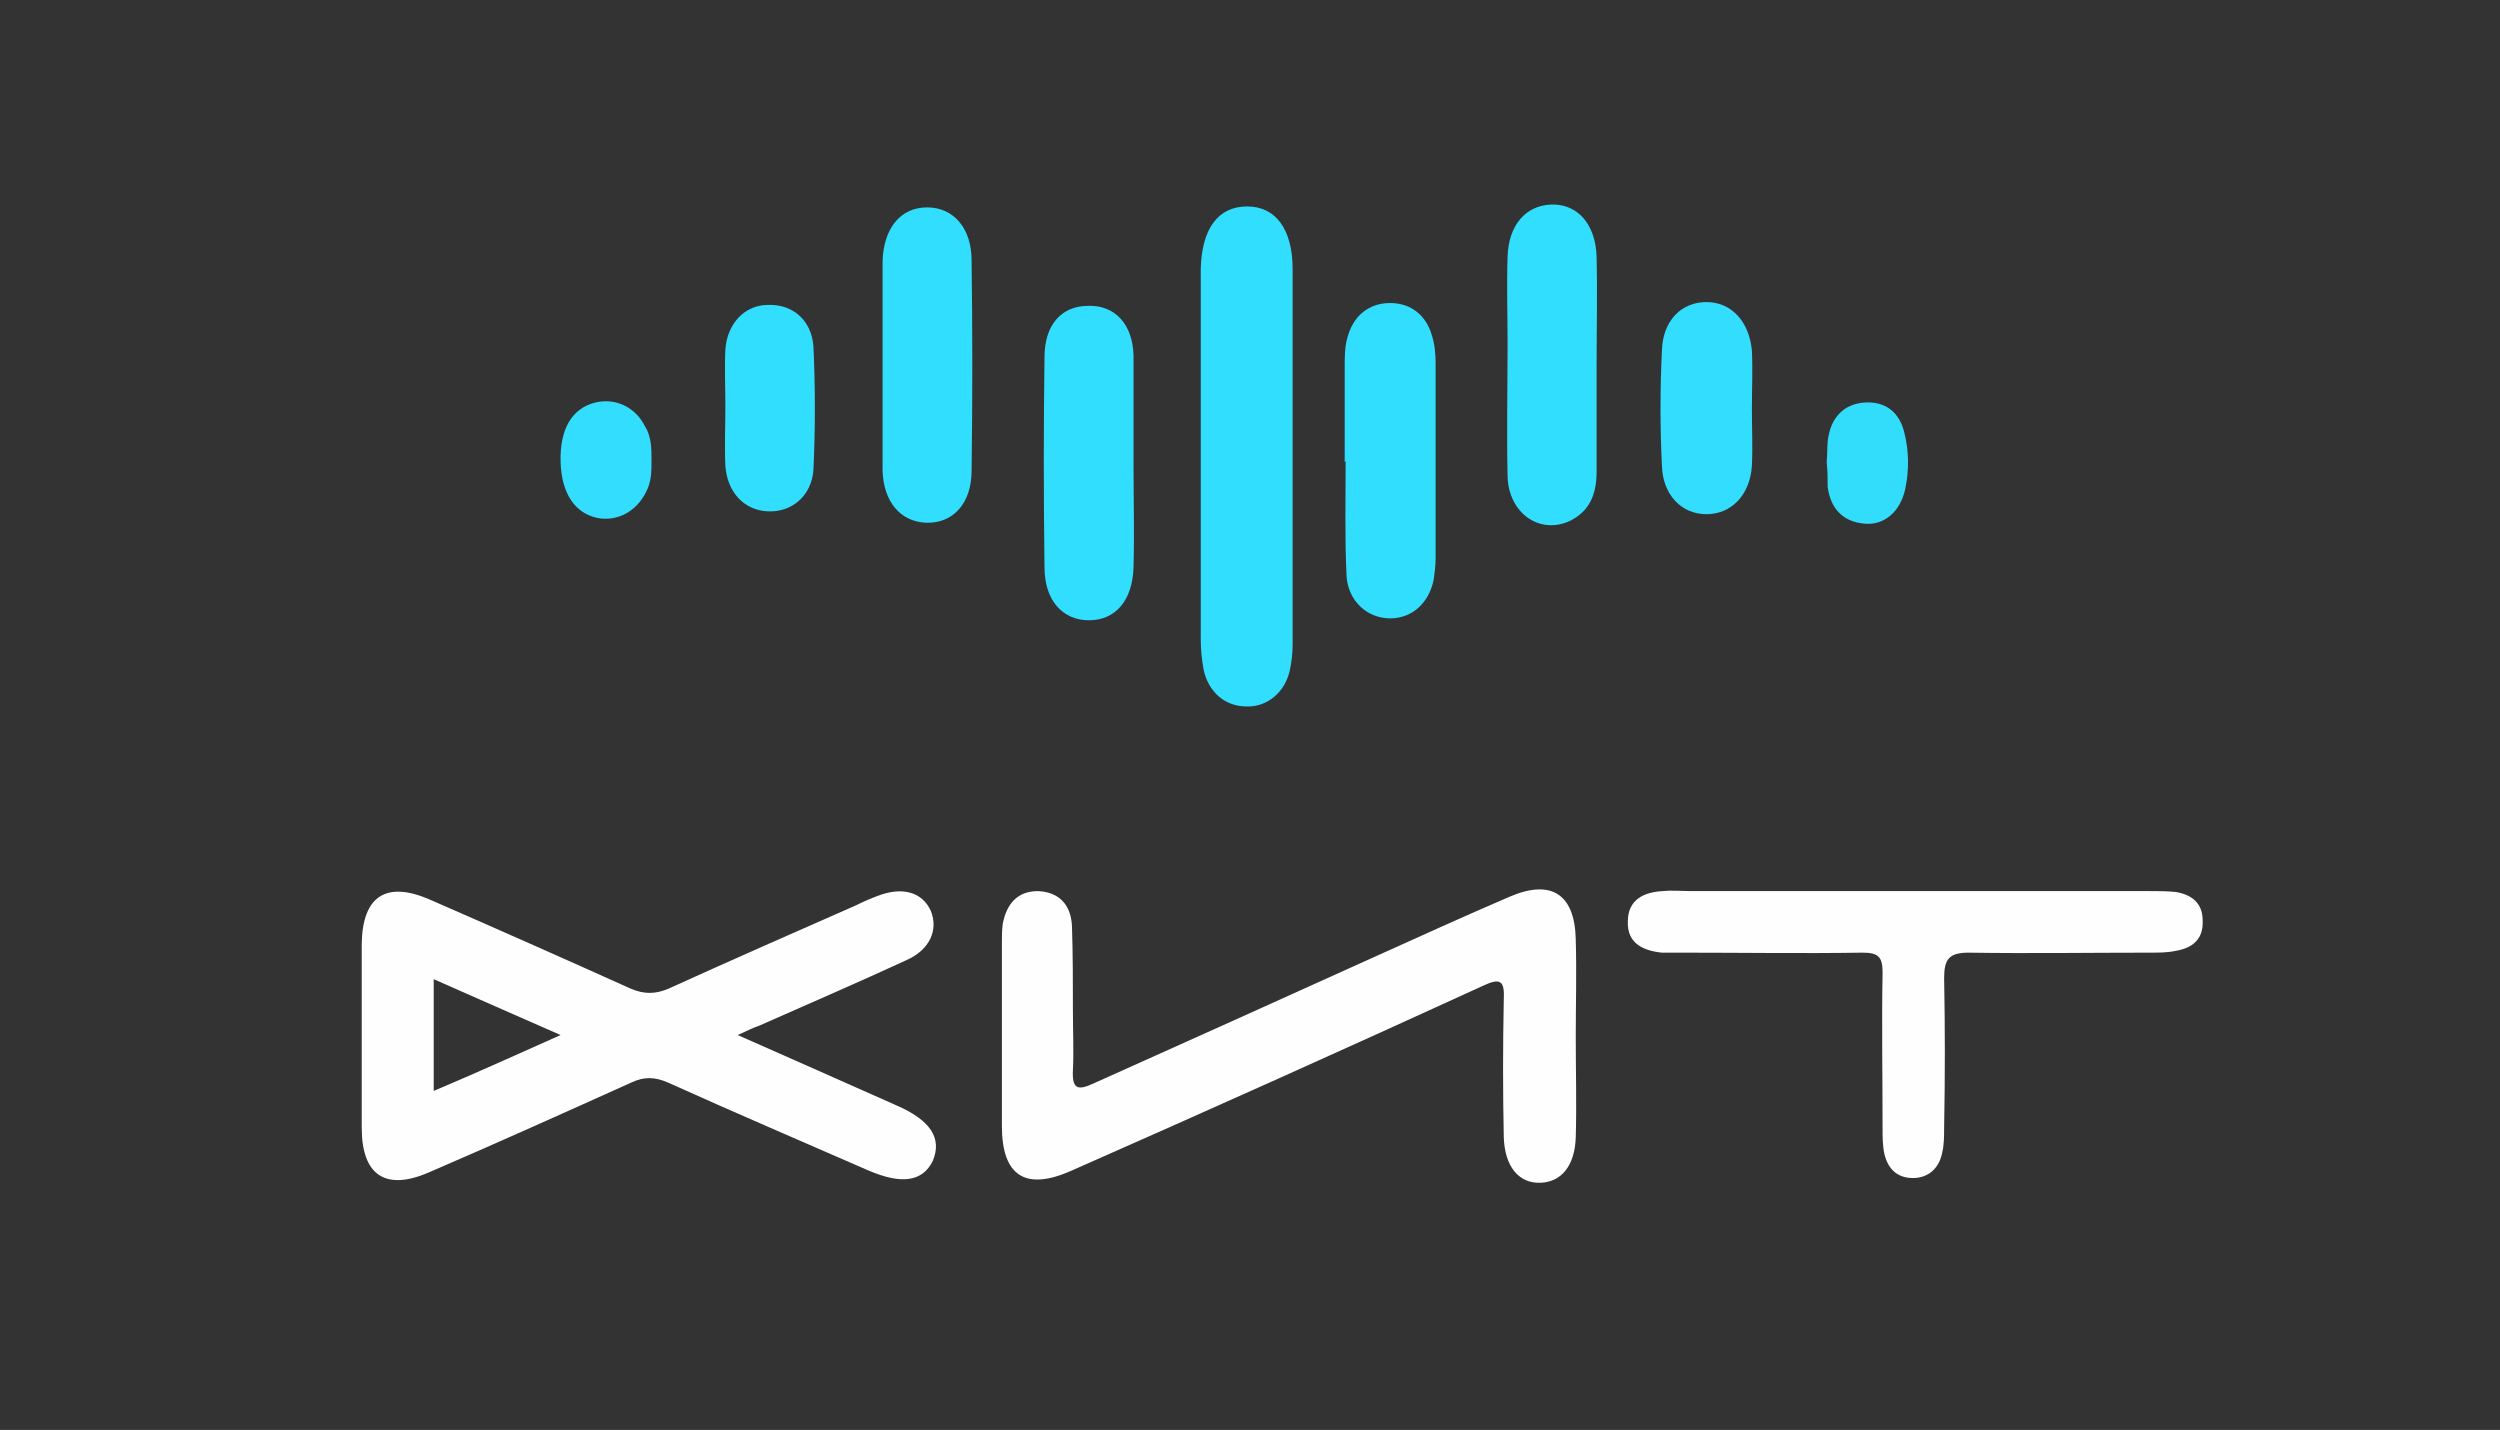 <?xml version="1.0" encoding="utf-8"?>
<!-- Generator: Adobe Illustrator 28.2.0, SVG Export Plug-In . SVG Version: 6.00 Build 0)  -->
<svg version="1.1" id="Слой_1" xmlns="http://www.w3.org/2000/svg" xmlns:xlink="http://www.w3.org/1999/xlink" x="0px" y="0px"
	 viewBox="0 0 264 151" style="enable-background:new 0 0 264 151;" xml:space="preserve">
<rect x="0" y="0" width="264" height="151" fill="#333333" stroke="none"/>
<style type="text/css">
	.st0{fill:#FEFEFE;}
	.st1{fill:#32DEFD;}
	.st2{fill:#32DEFE;}
	.st3{fill:#32DDFD;}
	.st4{fill:#32DDFC;}
</style>
<g>
	<path class="st0" d="M94.6,116.7c-5.4-2.4-10.8-4.8-16.7-7.4c1.1-0.5,1.7-0.8,2.3-1c5.2-2.3,10.3-4.5,15.5-6.9
		c2.5-1.1,3.4-3.2,2.6-5.2c-0.9-2-3-2.6-5.6-1.6c-0.8,0.3-1.5,0.6-2.3,1c-6.6,2.9-13.2,5.8-19.8,8.8c-1.4,0.6-2.6,0.6-4,0
		c-7.1-3.2-14.1-6.3-21.2-9.4c-4.6-2-7.1-0.4-7.2,4.6c0,6.5,0,13,0,19.5c0,5,2.5,6.7,7.1,4.7c7.2-3.1,14.3-6.3,21.4-9.5
		c1.3-0.6,2.4-0.6,3.8,0c7.1,3.2,14.1,6.2,21.2,9.3c3.5,1.5,5.7,1.2,6.8-1C99.5,120.2,98.3,118.3,94.6,116.7z M45.8,115.2
		c0-4,0-7.8,0-11.8c4.3,1.9,8.6,3.8,13.4,5.9C54.5,111.4,50.3,113.3,45.8,115.2z"/>
	<path class="st0" d="M166.4,109.6c0,3.5,0.1,7,0,10.5c-0.1,3-1.5,4.7-3.7,4.8c-2.3,0.1-3.8-1.7-3.9-4.8c-0.1-4.8-0.1-9.7,0-14.5
		c0.1-2-0.3-2.4-2.2-1.5c-14.4,6.6-28.9,13.1-43.4,19.5c-4.9,2.2-7.4,0.6-7.4-4.7c0-6.4,0-12.8,0-19.2c0-0.8,0-1.5,0.1-2.2
		c0.4-2,1.5-3.4,3.7-3.4c2.3,0.1,3.5,1.5,3.6,3.7c0.1,3,0.1,6,0.1,9c0,2.1,0.1,4.2,0,6.2c-0.1,2,0.5,2.2,2.2,1.4
		c9.8-4.4,19.6-8.8,29.3-13.2c4.9-2.2,9.7-4.4,14.6-6.5c4.4-1.9,6.9-0.3,7,4.5C166.5,102.6,166.4,106.1,166.4,109.6z"/>
	<path class="st0" d="M202.4,94.1c8.2,0,16.5,0,24.7,0c0.9,0,1.8,0,2.7,0.1c1.7,0.3,2.8,1.2,2.8,3c0.1,1.9-1,2.9-2.8,3.2
		c-0.9,0.2-1.8,0.2-2.7,0.2c-6.4,0-12.8,0.1-19.2,0c-2.1,0-2.6,0.7-2.6,2.7c0.1,5.2,0.1,10.5,0,15.7c0,0.9,0,1.9-0.2,2.7
		c-0.3,1.6-1.4,2.7-3.1,2.7c-1.6,0-2.6-0.9-3-2.5c-0.2-0.9-0.2-1.8-0.2-2.7c0-5.5-0.1-11,0-16.5c0-1.6-0.4-2.1-2.1-2.1
		c-6.4,0.1-12.8,0-19.2,0c-0.7,0-1.3,0-2,0c-2-0.2-3.7-1-3.6-3.3c0-2.3,1.7-3.1,3.7-3.2c1-0.1,2,0,3,0
		C186.6,94.1,194.5,94.1,202.4,94.1z"/>
	<path class="st1" d="M126.8,48.4c0-6.2,0-12.3,0-18.5c0-0.5,0-1,0-1.5c0.1-4.2,1.8-6.6,4.9-6.6c3,0,4.8,2.4,4.8,6.6
		c0,13.2,0,26.5,0,39.7c0,0.9-0.1,1.8-0.3,2.7c-0.5,2.3-2.4,3.9-4.6,3.8c-2.2,0-4-1.5-4.5-3.9c-0.2-1.1-0.3-2.1-0.3-3.2
		C126.8,61.2,126.8,54.8,126.8,48.4z"/>
	<path class="st2" d="M168.6,38.8c0,3.7,0,7.3,0,11c0,2.2-0.6,4.1-2.8,5.2c-3.2,1.5-6.5-0.8-6.6-4.7c-0.1-4.7,0-9.3,0-14
		c0-3.1-0.1-6.2,0-9.2c0.1-3.3,1.9-5.4,4.6-5.5c2.8-0.1,4.7,2.1,4.8,5.5C168.7,31,168.6,34.9,168.6,38.8z"/>
	<path class="st2" d="M93.2,38.6c0-3.7,0-7.3,0-11c0.1-3.5,1.9-5.7,4.7-5.7c2.8,0,4.7,2.2,4.7,5.6c0.1,7.4,0.1,14.8,0,22.2
		c0,3.5-2,5.6-4.8,5.5c-2.7-0.1-4.5-2.2-4.6-5.5C93.2,46.1,93.2,42.4,93.2,38.6z"/>
	<path class="st2" d="M142,48.8c0-3.3,0-6.6,0-10c0-1.1,0-2.2,0.3-3.2c0.6-2.2,2.2-3.6,4.5-3.6c2.2,0,3.8,1.3,4.4,3.4
		c0.3,0.9,0.4,2,0.4,2.9c0,6.9,0,13.8,0,20.7c0,0.7-0.1,1.5-0.2,2.2c-0.5,2.5-2.3,4.1-4.6,4.1c-2.4,0-4.4-1.8-4.6-4.4
		c-0.2-4.1-0.1-8.1-0.1-12.2C142,48.8,142,48.8,142,48.8z"/>
	<path class="st2" d="M119.7,48.9c0,3.7,0.1,7.3,0,11c-0.1,3.5-1.9,5.6-4.7,5.6c-2.8,0-4.7-2.1-4.7-5.6c-0.1-7.4-0.1-14.8,0-22.2
		c0-3.4,1.8-5.4,4.6-5.4c2.8-0.1,4.7,1.9,4.8,5.2C119.7,41.3,119.7,45.1,119.7,48.9z"/>
	<path class="st3" d="M185,43.2c0,2,0.1,4,0,6c-0.2,3.1-2.2,5.1-4.8,5.1c-2.6,0-4.6-2-4.7-5.1c-0.2-4.1-0.2-8.1,0-12.2
		c0.1-3.2,2.1-5.1,4.7-5.1c2.6,0,4.5,2,4.8,5.1C185.1,39,185,41.1,185,43.2z"/>
	<path class="st2" d="M76.6,42.9c0-2-0.1-4,0-6c0.2-2.8,2.1-4.7,4.5-4.7c2.6-0.1,4.6,1.6,4.8,4.4c0.2,4.3,0.2,8.7,0,13
		c-0.2,2.8-2.3,4.5-4.8,4.4c-2.5-0.1-4.3-2-4.5-4.8C76.5,47.1,76.6,45,76.6,42.9z"/>
	<path class="st3" d="M68.8,48.6c0,1.2,0,2.3-0.6,3.4c-1,2-3,3.1-5.1,2.7c-2.4-0.5-3.8-2.6-3.9-5.9c-0.1-3.5,1.2-5.7,3.7-6.3
		C65,42,67.1,43,68.1,45C68.8,46.1,68.8,47.4,68.8,48.6z"/>
	<path class="st4" d="M192.9,48.8c0.1-0.9,0-1.9,0.2-2.8c0.4-2.1,1.8-3.4,3.9-3.5c2.2-0.1,3.6,1.1,4.1,3.2c0.5,2,0.5,4,0.1,5.9
		c-0.5,2.4-2.2,3.9-4.3,3.7c-2.3-0.2-3.6-1.6-3.9-3.9C193,50.6,193,49.8,192.9,48.8z"/>
</g>
</svg>
